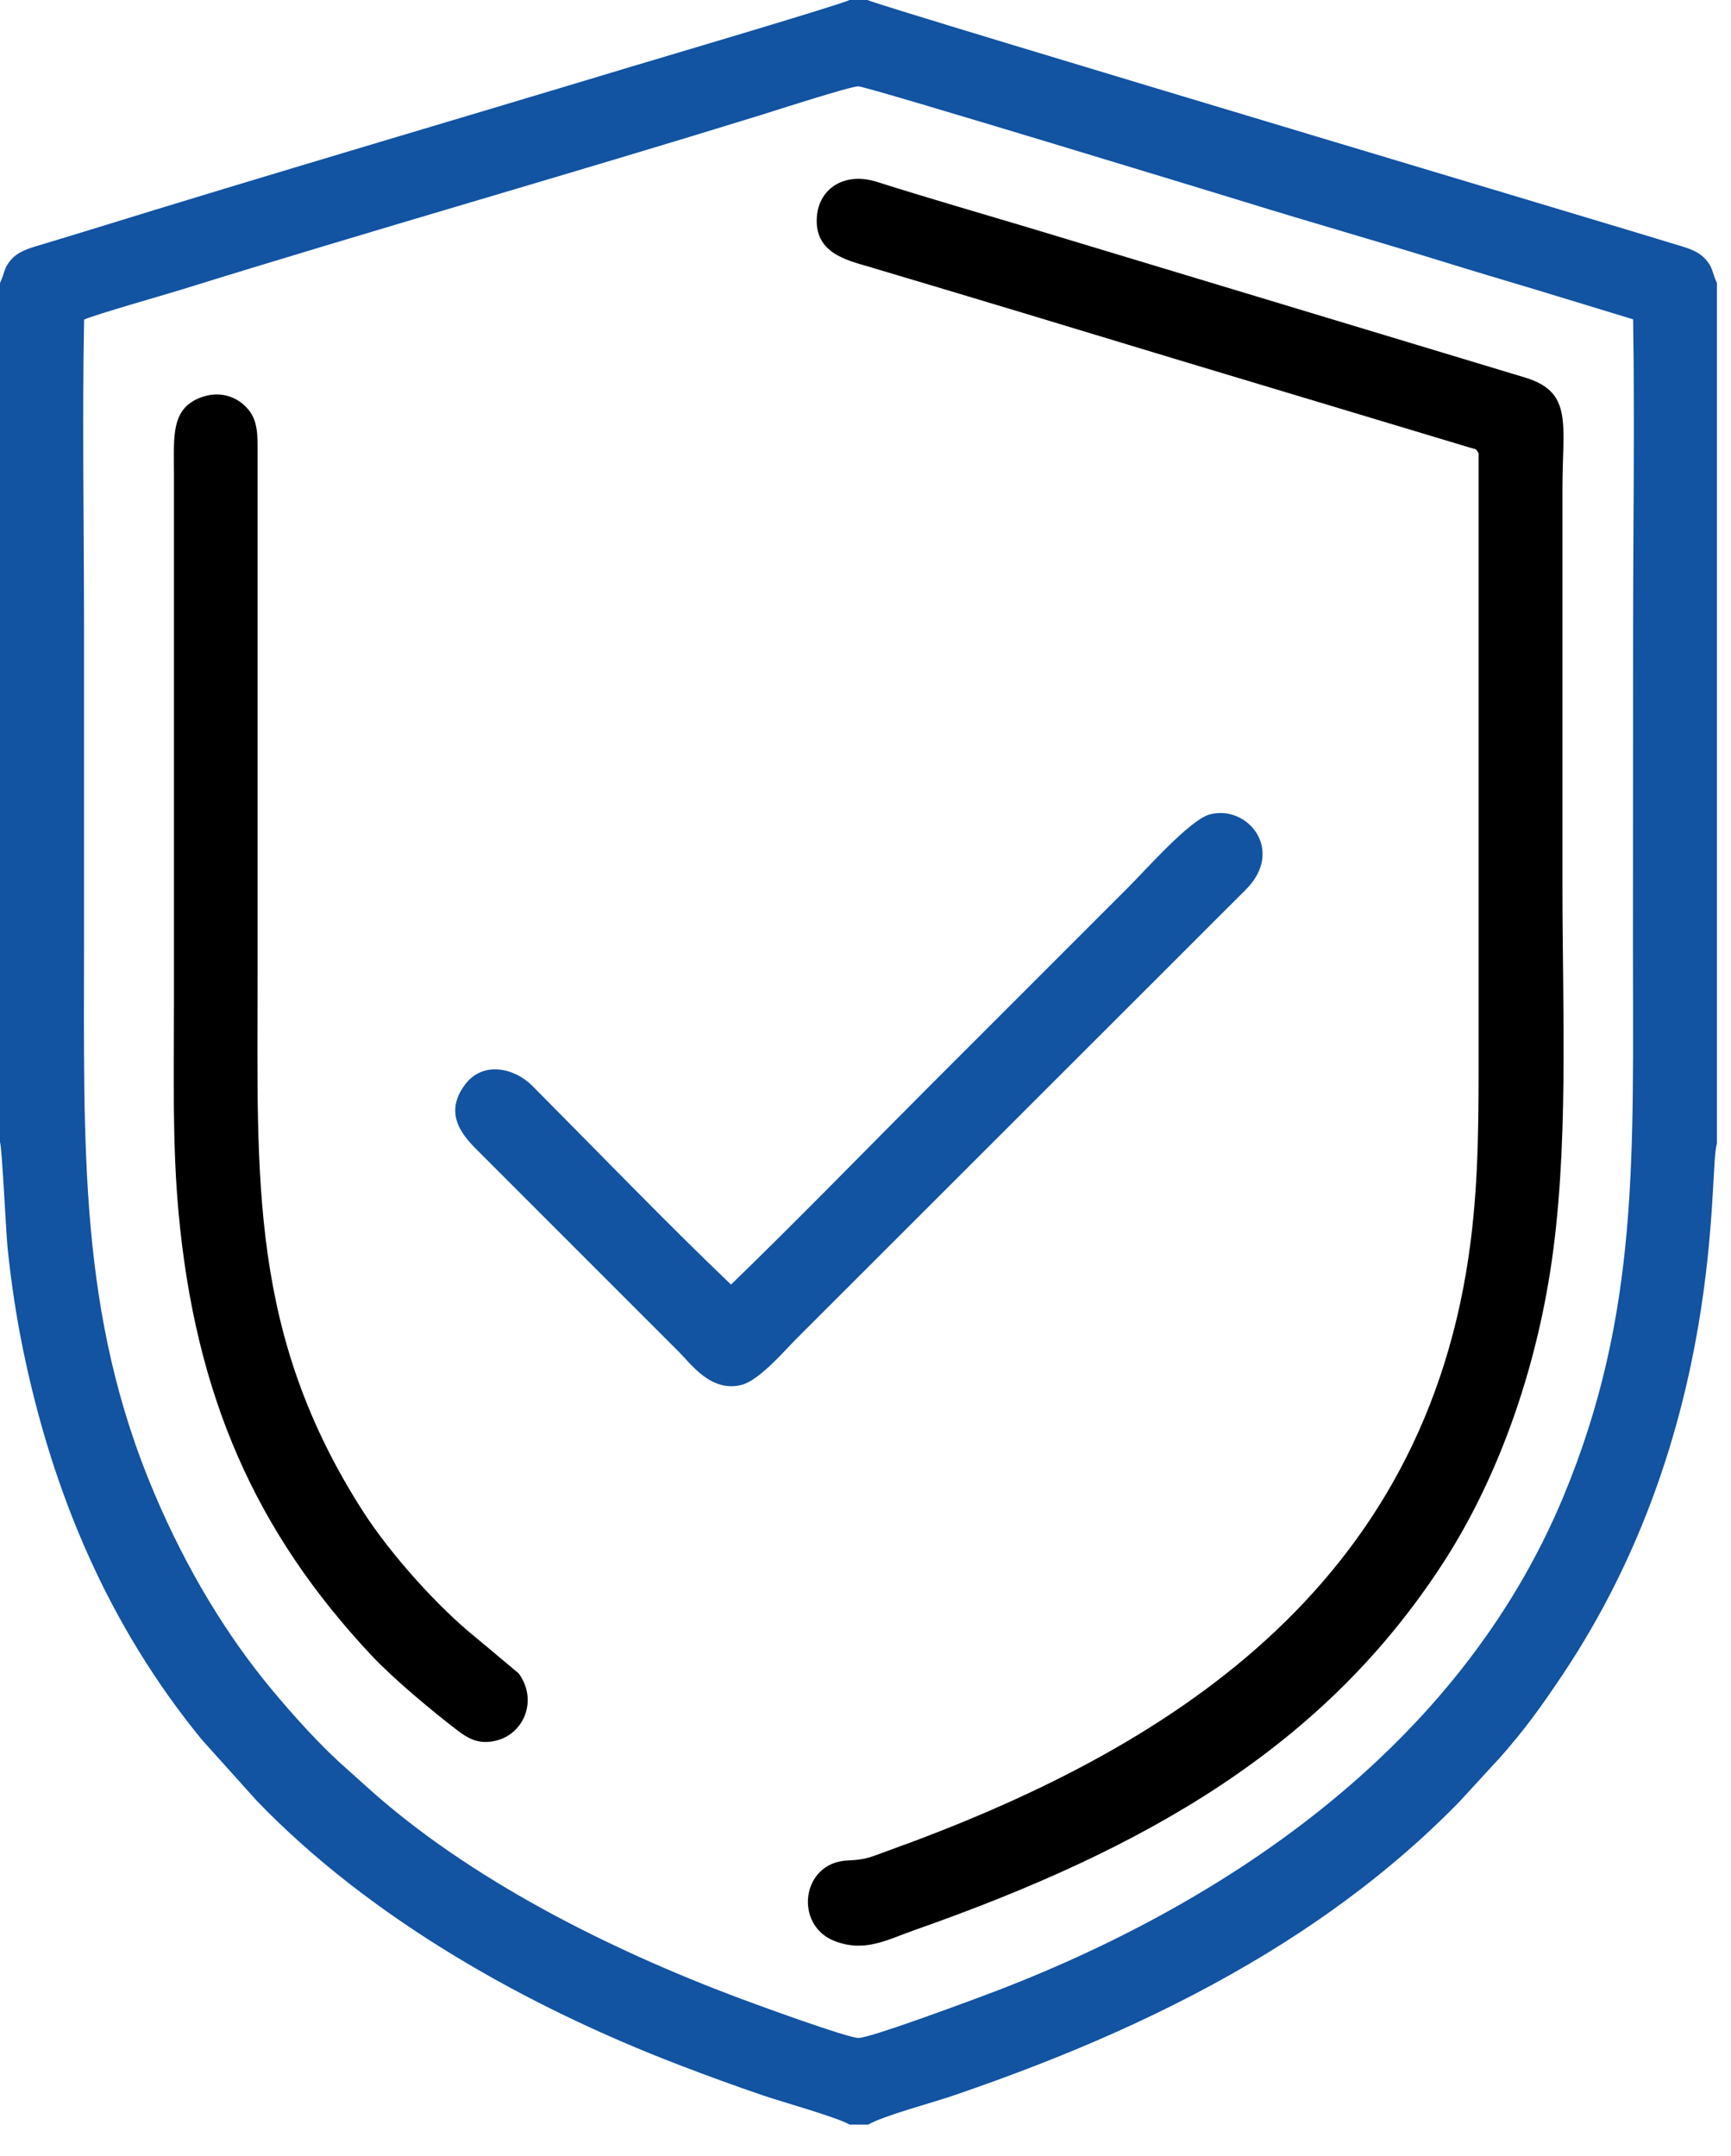 <svg width="53" height="66" viewBox="0 0 53 66" fill="none" xmlns="http://www.w3.org/2000/svg">
<g clip-path="url(#clip0_0_82)">
<path fill-rule="evenodd" clip-rule="evenodd" d="M26.56 0C26.708 0.087 33.206 2.045 39.567 3.955L40.361 4.194C45.511 5.739 50.392 7.201 51.524 7.549C51.837 7.645 52.064 7.757 52.221 7.936C52.461 8.206 52.418 8.347 52.57 8.663V35.007C52.294 35.775 52.897 43.729 47.825 51.292C47.159 52.285 46.69 52.933 45.934 53.792L44.688 55.147C43.581 56.282 42.346 57.349 40.925 58.375C38.166 60.367 35.03 61.937 31.771 63.205C30.9 63.544 30.082 63.839 29.189 64.146C28.56 64.362 27.036 64.766 26.584 65.035H26.014C25.639 64.812 23.938 64.338 23.379 64.147C22.487 63.843 21.666 63.543 20.795 63.209C16.116 61.417 11.319 58.716 7.858 55.118L6.19 53.263C3.349 49.803 1.61 45.746 0.694 41.253C0.494 40.276 0.336 39.213 0.232 38.195C0.181 37.691 0.065 35.147 0 34.959V8.662C0.153 8.344 0.108 8.209 0.35 7.937C0.512 7.755 0.749 7.646 1.049 7.554C1.609 7.383 2.164 7.219 2.715 7.048C8.216 5.345 13.851 3.695 19.369 2.028C19.563 1.969 20.997 1.545 22.485 1.098L23.042 0.931C24.524 0.484 25.91 0.059 26.01 0H26.56ZM26.284 2.643C26.03 2.641 23.723 3.389 23.3 3.52C17.436 5.334 11.42 7.041 5.559 8.864C5.036 9.027 2.868 9.642 2.575 9.783C2.515 12.93 2.573 16.139 2.573 19.294V28.832C2.573 35.171 2.403 40.25 4.731 45.725C5.729 48.071 6.945 50.059 8.301 51.694C8.977 52.509 9.849 53.478 10.619 54.146L11.247 54.711C14.353 57.513 18.634 59.667 22.666 61.176C23.15 61.357 25.956 62.385 26.284 62.382C26.646 62.379 29.355 61.37 29.859 61.185C37.346 58.44 44.644 53.561 47.869 45.809C50.21 40.18 49.994 35.364 49.998 28.886C50.001 25.707 50 22.527 50.002 19.348C50.004 16.169 50.053 12.95 50.003 9.775L47.054 8.876C46.073 8.582 45.087 8.29 44.098 7.983C42.123 7.37 40.162 6.815 38.184 6.203C37.651 6.038 26.544 2.645 26.284 2.643Z" fill="#1253A2"/>
<path fill-rule="evenodd" clip-rule="evenodd" d="M45.272 13.874L45.272 32.084C45.272 34.104 45.281 35.999 45.031 37.983C43.69 48.635 35.705 53.59 27.175 56.657C26.665 56.84 26.527 56.927 25.959 56.949C24.53 57.003 24.298 58.935 25.56 59.418C26.478 59.77 27.154 59.379 27.98 59.088C35.131 56.578 40.547 53.464 44.195 47.827C45.749 45.425 46.924 42.328 47.459 38.954C48.047 35.245 47.839 30.981 47.839 27.152C47.839 23.087 47.839 19.023 47.839 14.958C47.839 12.984 48.172 12.009 46.702 11.559L31.507 6.971C29.967 6.511 28.39 6.055 26.845 5.566C25.86 5.255 25.088 5.767 25.013 6.61C24.912 7.738 25.917 7.961 26.581 8.158C29.714 9.088 32.846 10.037 35.953 10.979L44.993 13.698C45.201 13.761 45.186 13.721 45.272 13.874Z" fill="black"/>
<path fill-rule="evenodd" clip-rule="evenodd" d="M6.254 12.131C5.219 12.444 5.326 13.334 5.326 14.47V30.729C5.326 32.839 5.274 34.985 5.463 37.071C5.977 42.748 7.837 46.903 11.378 50.677C12.032 51.374 13.213 52.361 13.982 52.95C14.328 53.215 14.671 53.423 15.224 53.272C16.068 53.041 16.467 52.012 15.876 51.218L14.549 50.108C13.44 49.217 11.968 47.598 11.099 46.24C7.635 40.824 7.886 36.122 7.886 29.916L7.886 13.656C7.888 13.101 7.829 12.748 7.51 12.434C7.224 12.153 6.766 11.977 6.254 12.131Z" fill="black"/>
<path fill-rule="evenodd" clip-rule="evenodd" d="M22.383 39.321C20.548 37.577 18.148 35.097 16.298 33.237C15.762 32.697 14.79 32.459 14.235 33.204C13.537 34.141 14.23 34.828 14.687 35.282L20.784 41.379C21.155 41.748 21.776 42.64 22.718 42.388C23.262 42.242 24.04 41.322 24.39 40.974L36.617 28.758C37.136 28.239 37.614 27.759 38.135 27.242C39.372 26.015 38.175 24.604 37.023 24.935C36.425 25.106 35.056 26.649 34.593 27.114C32.548 29.161 30.54 31.164 28.495 33.211C26.455 35.253 24.444 37.324 22.383 39.321Z" fill="#1253A2"/>
</g>
<defs>
<clipPath id="clip0_0_82">
<rect width="53" height="66" fill="white"/>
</clipPath>
</defs>
</svg>
